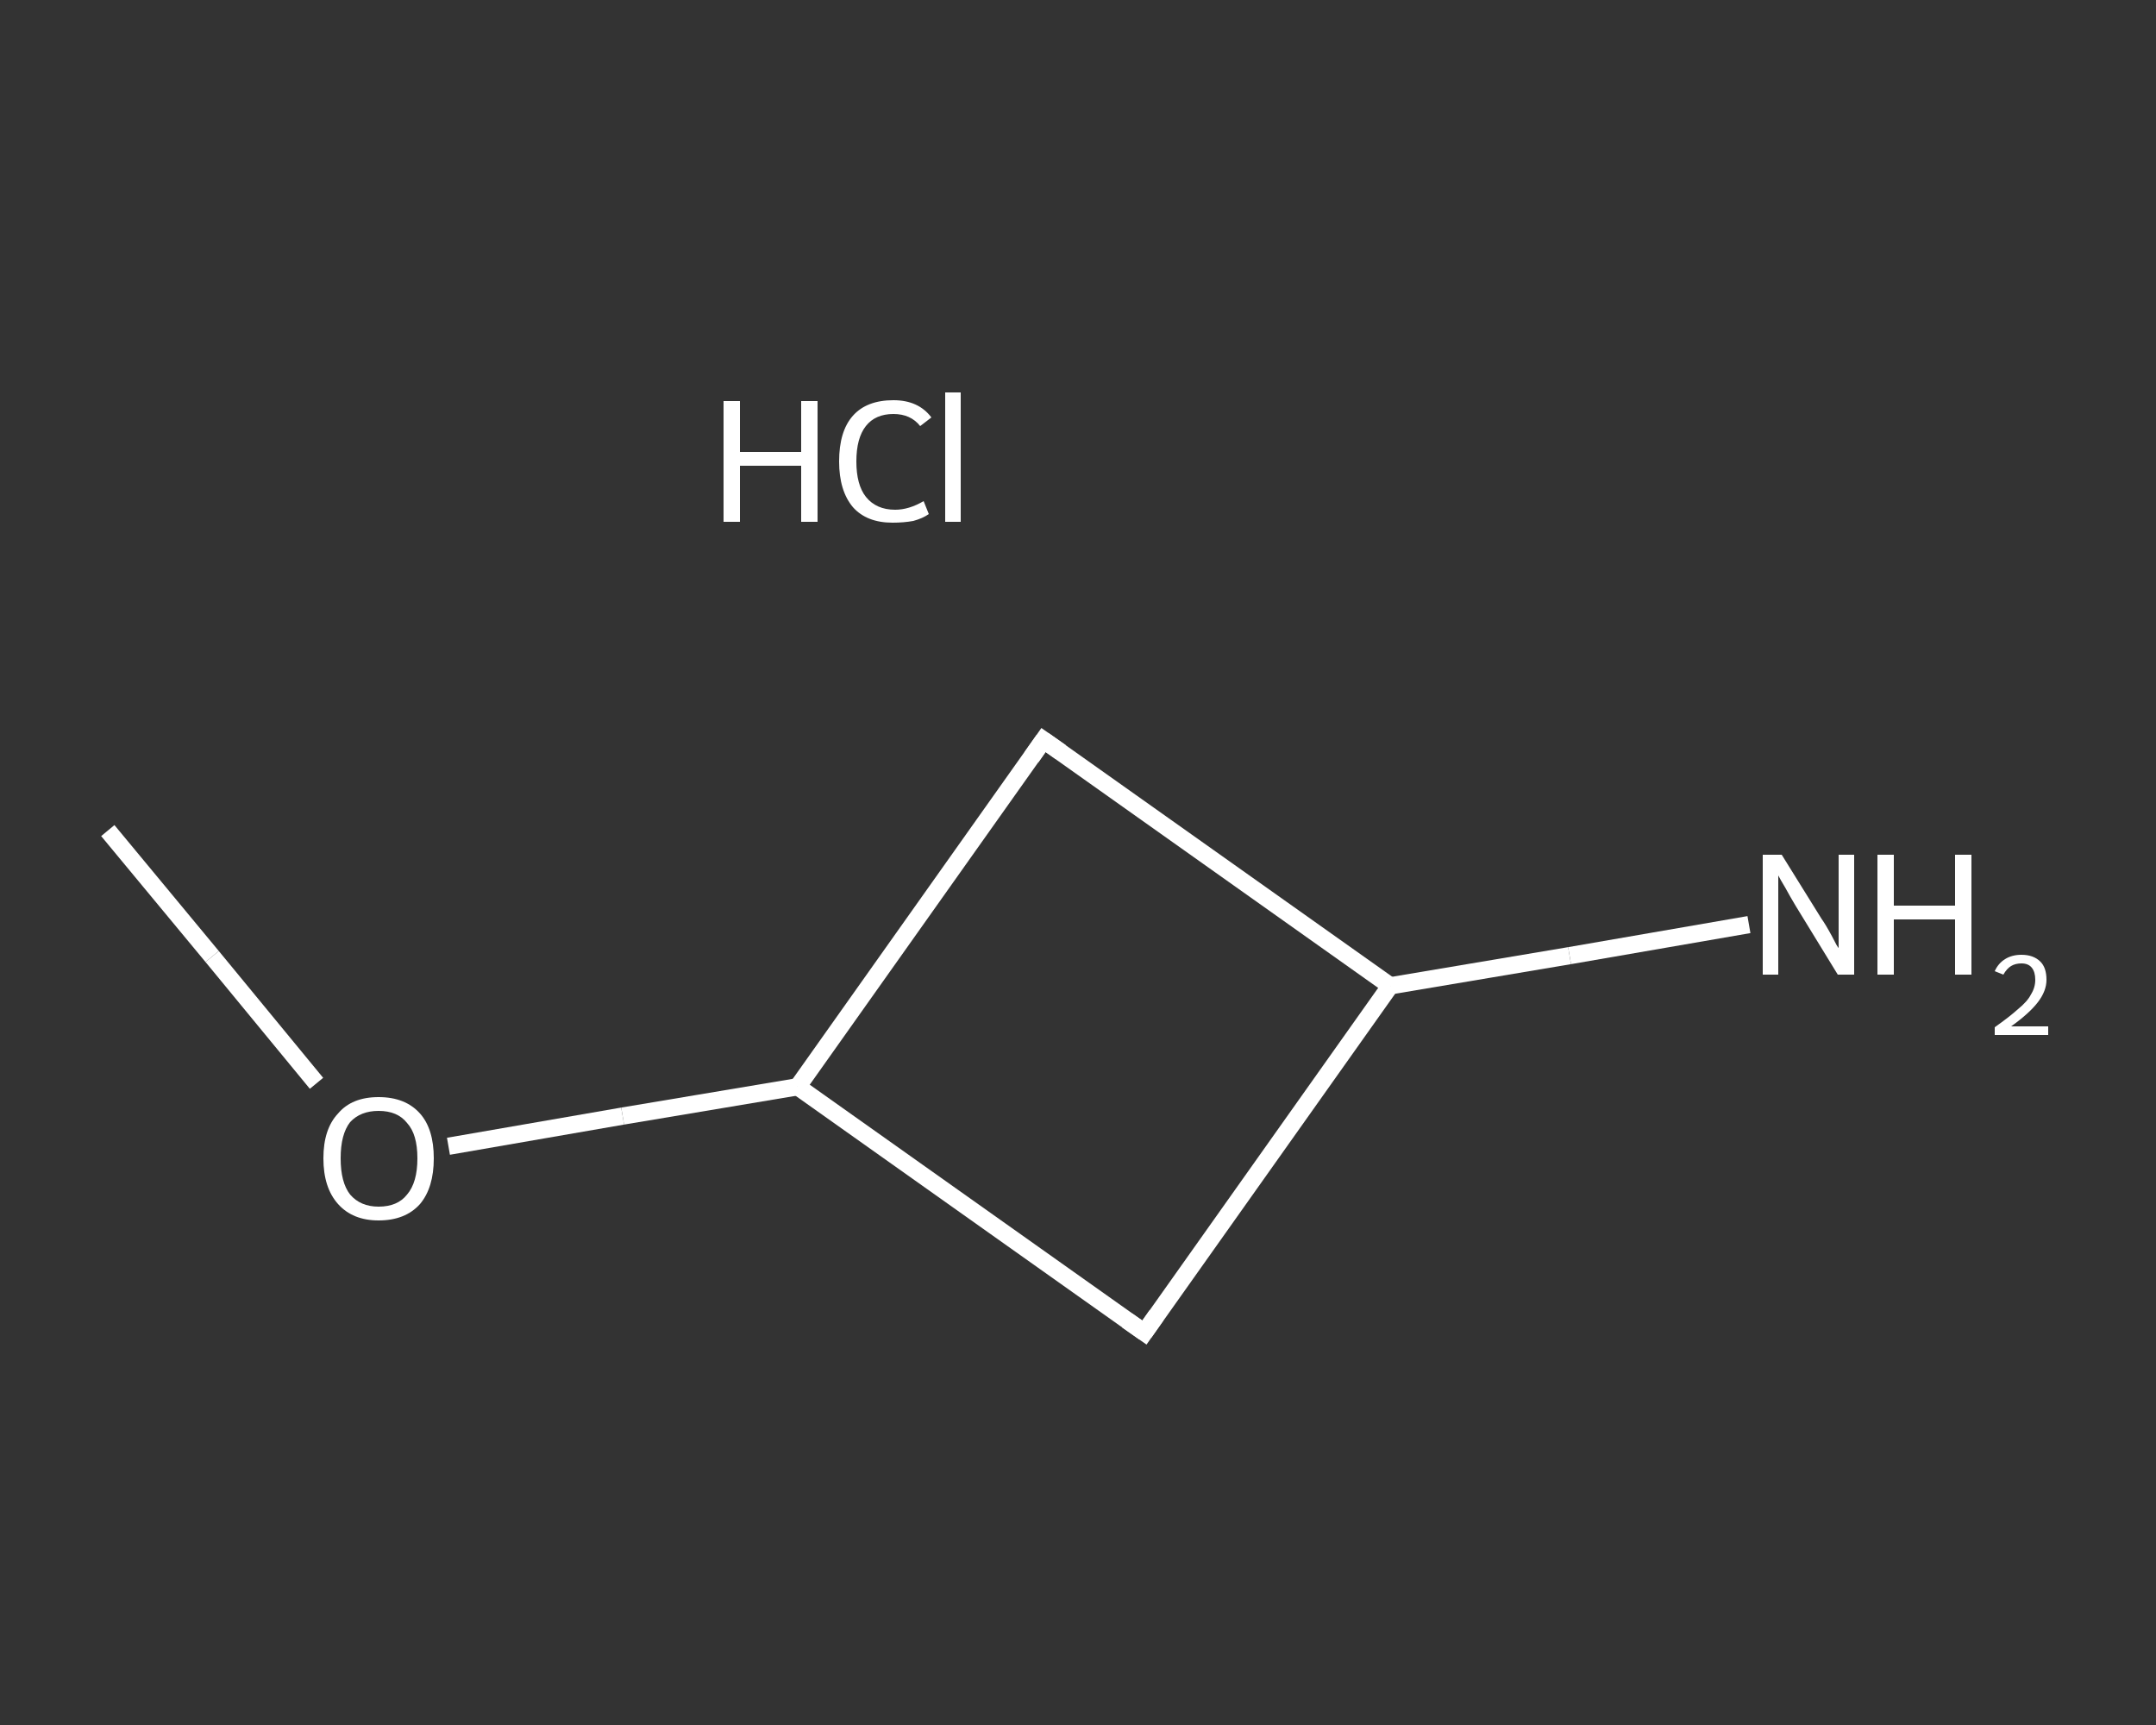 <?xml version='1.0' encoding='iso-8859-1'?>
<svg version='1.1' baseProfile='full'
              xmlns='http://www.w3.org/2000/svg'
                      xmlns:rdkit='http://www.rdkit.org/xml'
                      xmlns:xlink='http://www.w3.org/1999/xlink'
                  xml:space='preserve'
width='250px' height='200px' viewBox='0 0 250 200'>
<rect x="0" y="0" width="250" height="200" fill="#333333" stroke="none"/>
<!-- END OF HEADER -->
<rect style='opacity:1.0;fill:transparent;stroke:none' width='250.0' height='200.0' x='0.0' y='0.0'> </rect>
<path class='bond-0 atom-0 atom-1' d='M 12.5,96.3 L 24.6,110.9' style='fill:none;fill-rule:evenodd;stroke:#FFFFFF;stroke-width:2.0px;stroke-linecap:butt;stroke-linejoin:miter;stroke-opacity:1' />
<path class='bond-0 atom-0 atom-1' d='M 24.6,110.9 L 36.7,125.6' style='fill:none;fill-rule:evenodd;stroke:#FFFFFF;stroke-width:2.0px;stroke-linecap:butt;stroke-linejoin:miter;stroke-opacity:1' />
<path class='bond-1 atom-1 atom-2' d='M 52.0,132.9 L 72.2,129.4' style='fill:none;fill-rule:evenodd;stroke:#FFFFFF;stroke-width:2.0px;stroke-linecap:butt;stroke-linejoin:miter;stroke-opacity:1' />
<path class='bond-1 atom-1 atom-2' d='M 72.2,129.4 L 92.5,126.0' style='fill:none;fill-rule:evenodd;stroke:#FFFFFF;stroke-width:2.0px;stroke-linecap:butt;stroke-linejoin:miter;stroke-opacity:1' />
<path class='bond-2 atom-2 atom-3' d='M 92.5,126.0 L 121.0,85.8' style='fill:none;fill-rule:evenodd;stroke:#FFFFFF;stroke-width:2.0px;stroke-linecap:butt;stroke-linejoin:miter;stroke-opacity:1' />
<path class='bond-3 atom-3 atom-4' d='M 121.0,85.8 L 161.2,114.3' style='fill:none;fill-rule:evenodd;stroke:#FFFFFF;stroke-width:2.0px;stroke-linecap:butt;stroke-linejoin:miter;stroke-opacity:1' />
<path class='bond-4 atom-4 atom-5' d='M 161.2,114.3 L 182.0,110.8' style='fill:none;fill-rule:evenodd;stroke:#FFFFFF;stroke-width:2.0px;stroke-linecap:butt;stroke-linejoin:miter;stroke-opacity:1' />
<path class='bond-4 atom-4 atom-5' d='M 182.0,110.8 L 202.8,107.2' style='fill:none;fill-rule:evenodd;stroke:#FFFFFF;stroke-width:2.0px;stroke-linecap:butt;stroke-linejoin:miter;stroke-opacity:1' />
<path class='bond-5 atom-4 atom-6' d='M 161.2,114.3 L 132.7,154.5' style='fill:none;fill-rule:evenodd;stroke:#FFFFFF;stroke-width:2.0px;stroke-linecap:butt;stroke-linejoin:miter;stroke-opacity:1' />
<path class='bond-6 atom-6 atom-2' d='M 132.7,154.5 L 92.5,126.0' style='fill:none;fill-rule:evenodd;stroke:#FFFFFF;stroke-width:2.0px;stroke-linecap:butt;stroke-linejoin:miter;stroke-opacity:1' />
<path d='M 119.6,87.8 L 121.0,85.8 L 123.0,87.2' style='fill:none;stroke:#FFFFFF;stroke-width:2.0px;stroke-linecap:butt;stroke-linejoin:miter;stroke-opacity:1;' />
<path d='M 134.1,152.5 L 132.7,154.5 L 130.7,153.1' style='fill:none;stroke:#FFFFFF;stroke-width:2.0px;stroke-linecap:butt;stroke-linejoin:miter;stroke-opacity:1;' />
<path class='atom-1' d='M 37.5 134.3
Q 37.5 130.9, 39.2 129.1
Q 40.8 127.2, 43.9 127.2
Q 47.0 127.2, 48.7 129.1
Q 50.3 130.9, 50.3 134.3
Q 50.3 137.7, 48.7 139.6
Q 47.0 141.5, 43.9 141.5
Q 40.9 141.5, 39.2 139.6
Q 37.5 137.7, 37.5 134.3
M 43.9 139.9
Q 46.1 139.9, 47.2 138.5
Q 48.4 137.1, 48.4 134.3
Q 48.4 131.5, 47.2 130.2
Q 46.1 128.8, 43.9 128.8
Q 41.8 128.8, 40.6 130.1
Q 39.5 131.5, 39.5 134.3
Q 39.5 137.1, 40.6 138.5
Q 41.8 139.9, 43.9 139.9
' fill='#FFFFFF'/>
<path class='atom-5' d='M 206.6 99.1
L 211.2 106.5
Q 211.7 107.2, 212.4 108.5
Q 213.1 109.9, 213.2 109.9
L 213.2 99.1
L 215.0 99.1
L 215.0 113.0
L 213.1 113.0
L 208.2 105.0
Q 207.6 104.0, 207.0 102.9
Q 206.4 101.9, 206.2 101.5
L 206.2 113.0
L 204.4 113.0
L 204.4 99.1
L 206.6 99.1
' fill='#FFFFFF'/>
<path class='atom-5' d='M 217.7 99.1
L 219.6 99.1
L 219.6 105.0
L 226.7 105.0
L 226.7 99.1
L 228.6 99.1
L 228.6 113.0
L 226.7 113.0
L 226.7 106.6
L 219.6 106.6
L 219.6 113.0
L 217.7 113.0
L 217.7 99.1
' fill='#FFFFFF'/>
<path class='atom-5' d='M 231.3 112.6
Q 231.7 111.7, 232.5 111.2
Q 233.3 110.7, 234.4 110.7
Q 235.8 110.7, 236.6 111.5
Q 237.3 112.2, 237.3 113.6
Q 237.3 114.9, 236.3 116.2
Q 235.3 117.5, 233.2 119.0
L 237.5 119.0
L 237.5 120.0
L 231.3 120.0
L 231.3 119.1
Q 233.0 117.9, 234.0 117.0
Q 235.1 116.1, 235.5 115.3
Q 236.0 114.5, 236.0 113.6
Q 236.0 112.7, 235.6 112.2
Q 235.2 111.7, 234.4 111.7
Q 233.7 111.7, 233.2 112.0
Q 232.7 112.3, 232.3 113.0
L 231.3 112.6
' fill='#FFFFFF'/>
<path class='atom-7' d='M 83.9 46.5
L 85.8 46.5
L 85.8 52.4
L 92.9 52.4
L 92.9 46.5
L 94.8 46.5
L 94.8 60.5
L 92.9 60.5
L 92.9 54.0
L 85.8 54.0
L 85.8 60.5
L 83.9 60.5
L 83.9 46.5
' fill='#FFFFFF'/>
<path class='atom-7' d='M 97.3 53.5
Q 97.3 50.0, 98.9 48.2
Q 100.5 46.4, 103.6 46.4
Q 106.5 46.4, 108.0 48.4
L 106.7 49.4
Q 105.6 48.0, 103.6 48.0
Q 101.5 48.0, 100.4 49.4
Q 99.3 50.8, 99.3 53.5
Q 99.3 56.2, 100.4 57.6
Q 101.6 59.1, 103.8 59.1
Q 105.4 59.1, 107.1 58.1
L 107.7 59.6
Q 107.0 60.1, 105.9 60.4
Q 104.8 60.6, 103.5 60.6
Q 100.5 60.6, 98.9 58.8
Q 97.3 56.9, 97.3 53.5
' fill='#FFFFFF'/>
<path class='atom-7' d='M 109.6 45.5
L 111.4 45.5
L 111.4 60.5
L 109.6 60.5
L 109.6 45.5
' fill='#FFFFFF'/>
</svg>
